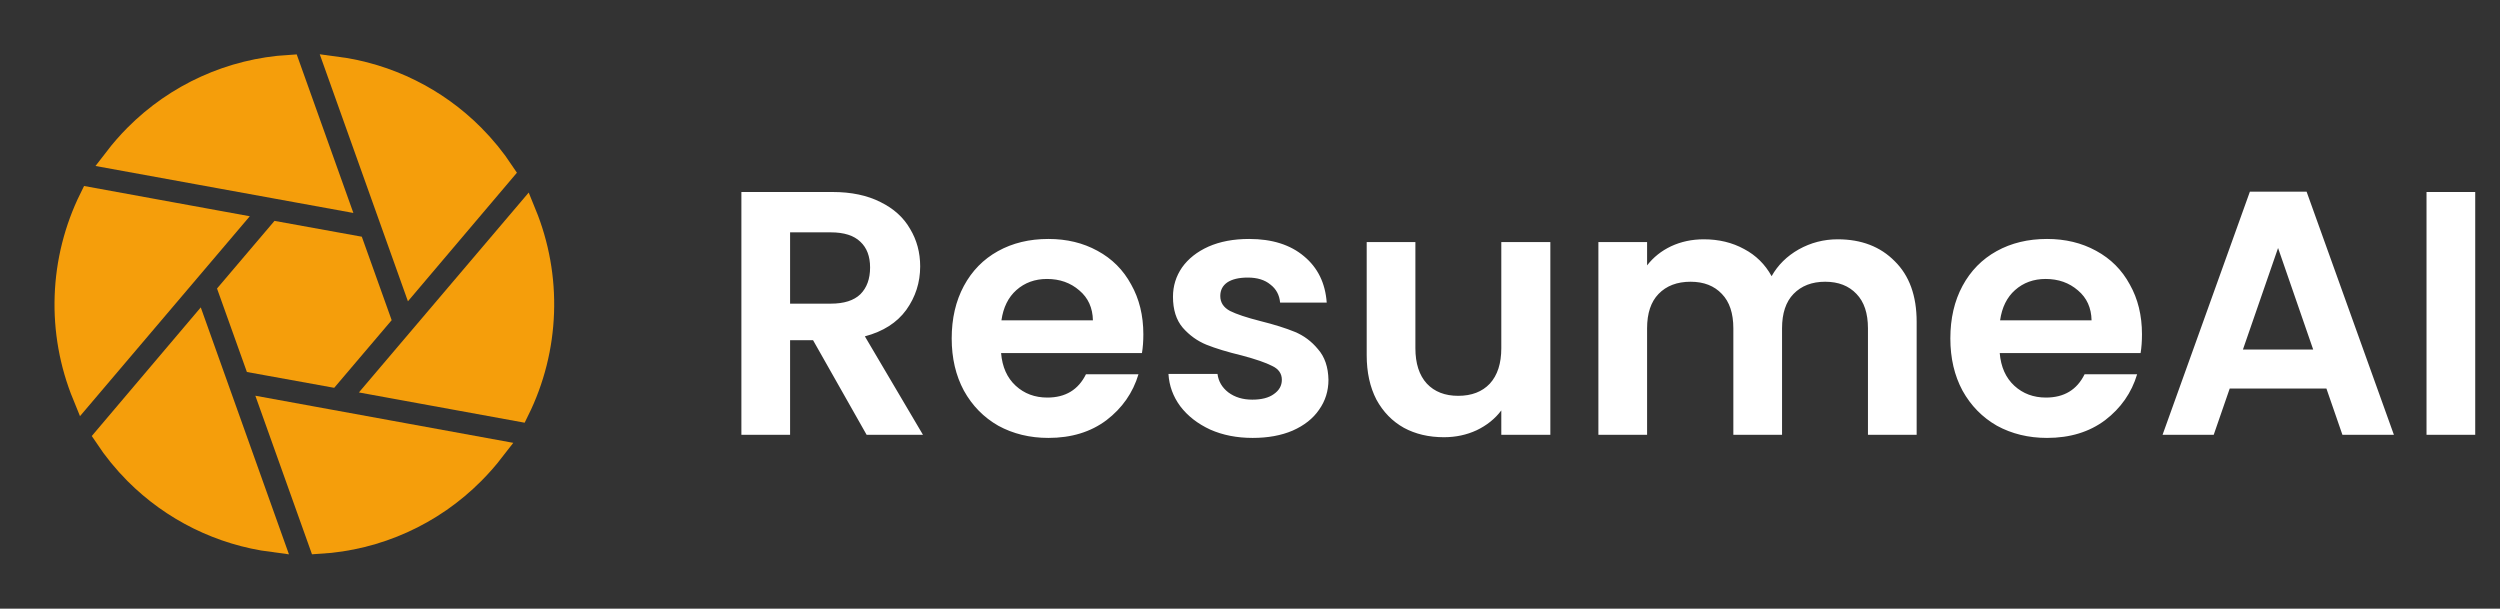 <svg width="115" height="28" viewBox="0 0 115 28" fill="none" xmlns="http://www.w3.org/2000/svg">
<rect x="0" y="0" width="115" height="28" fill="#333333" stroke="none"/>
<path d="M21.779 6.223C22.292 6.738 22.752 7.302 23.154 7.908L18.944 12.875L15.454 3.098C17.85 3.411 20.075 4.51 21.779 6.223Z" fill="#F59E0B"/>
<path d="M17.451 17.716L24.169 9.808C24.762 11.257 25.041 12.815 24.986 14.38C24.932 15.945 24.546 17.481 23.853 18.885L17.451 17.716Z" fill="#F59E0B"/>
<path d="M21.779 21.778C19.89 23.677 17.37 24.815 14.696 24.976L12.508 18.851L22.713 20.715C22.424 21.089 22.113 21.444 21.779 21.778Z" fill="#F59E0B"/>
<path d="M6.221 21.778C5.709 21.263 5.248 20.698 4.846 20.093L9.056 15.125L12.546 24.898C10.151 24.586 7.927 23.489 6.221 21.778Z" fill="#F59E0B"/>
<path d="M3.831 18.193C3.238 16.744 2.959 15.185 3.014 13.62C3.068 12.055 3.455 10.52 4.148 9.115L10.549 10.284L3.831 18.193Z" fill="#F59E0B"/>
<path d="M17.449 14.625L15.179 17.296L11.73 16.671L10.551 13.375L12.821 10.704L16.27 11.329L17.449 14.625Z" fill="#F59E0B"/>
<path d="M6.221 6.223C8.11 4.324 10.631 3.185 13.304 3.024L15.493 9.149L5.288 7.29C5.576 6.915 5.888 6.558 6.221 6.223Z" fill="#F59E0B"/>
<path d="M21.779 6.223C22.292 6.738 22.752 7.302 23.154 7.908L18.944 12.875L15.454 3.098C17.85 3.411 20.075 4.51 21.779 6.223Z" stroke="#F59E0B"/>
<path d="M17.451 17.716L24.169 9.808C24.762 11.257 25.041 12.815 24.986 14.38C24.932 15.945 24.546 17.481 23.853 18.885L17.451 17.716Z" stroke="#F59E0B"/>
<path d="M21.779 21.778C19.89 23.677 17.37 24.815 14.696 24.976L12.508 18.851L22.713 20.715C22.424 21.089 22.113 21.444 21.779 21.778Z" stroke="#F59E0B"/>
<path d="M6.221 21.778C5.709 21.263 5.248 20.698 4.846 20.093L9.056 15.125L12.546 24.898C10.151 24.586 7.927 23.489 6.221 21.778Z" stroke="#F59E0B"/>
<path d="M3.831 18.193C3.238 16.744 2.959 15.185 3.014 13.62C3.068 12.055 3.455 10.52 4.148 9.115L10.549 10.284L3.831 18.193Z" stroke="#F59E0B"/>
<path d="M17.449 14.625L15.179 17.296L11.73 16.671L10.551 13.375L12.821 10.704L16.27 11.329L17.449 14.625Z" stroke="#F59E0B"/>
<path d="M6.221 6.223C8.11 4.324 10.631 3.185 13.304 3.024L15.493 9.149L5.288 7.29C5.576 6.915 5.888 6.558 6.221 6.223Z" stroke="#F59E0B"/>
<path d="M39.864 20L37.4 15.648H36.344V20H34.104V8.832H38.296C39.16 8.832 39.896 8.987 40.504 9.296C41.112 9.595 41.565 10.005 41.864 10.528C42.173 11.04 42.328 11.616 42.328 12.256C42.328 12.992 42.115 13.659 41.688 14.256C41.261 14.843 40.627 15.248 39.784 15.472L42.456 20H39.864ZM36.344 13.968H38.216C38.824 13.968 39.277 13.824 39.576 13.536C39.875 13.237 40.024 12.827 40.024 12.304C40.024 11.792 39.875 11.397 39.576 11.12C39.277 10.832 38.824 10.688 38.216 10.688H36.344V13.968ZM52.594 15.376C52.594 15.696 52.573 15.984 52.53 16.24H46.05C46.103 16.88 46.327 17.381 46.722 17.744C47.117 18.107 47.602 18.288 48.178 18.288C49.01 18.288 49.602 17.931 49.954 17.216H52.37C52.114 18.069 51.623 18.773 50.898 19.328C50.173 19.872 49.282 20.144 48.226 20.144C47.373 20.144 46.605 19.957 45.922 19.584C45.25 19.2 44.722 18.661 44.338 17.968C43.965 17.275 43.778 16.475 43.778 15.568C43.778 14.651 43.965 13.845 44.338 13.152C44.711 12.459 45.234 11.925 45.906 11.552C46.578 11.179 47.351 10.992 48.226 10.992C49.069 10.992 49.821 11.173 50.482 11.536C51.154 11.899 51.671 12.416 52.034 13.088C52.407 13.749 52.594 14.512 52.594 15.376ZM50.274 14.736C50.263 14.16 50.055 13.701 49.65 13.36C49.245 13.008 48.749 12.832 48.162 12.832C47.607 12.832 47.138 13.003 46.754 13.344C46.381 13.675 46.151 14.139 46.066 14.736H50.274ZM57.621 20.144C56.896 20.144 56.245 20.016 55.669 19.76C55.093 19.493 54.634 19.136 54.293 18.688C53.962 18.24 53.781 17.744 53.749 17.2H56.005C56.048 17.541 56.213 17.824 56.501 18.048C56.8 18.272 57.168 18.384 57.605 18.384C58.032 18.384 58.362 18.299 58.597 18.128C58.842 17.957 58.965 17.739 58.965 17.472C58.965 17.184 58.816 16.971 58.517 16.832C58.229 16.683 57.765 16.523 57.125 16.352C56.464 16.192 55.92 16.027 55.493 15.856C55.077 15.685 54.714 15.424 54.405 15.072C54.106 14.72 53.957 14.245 53.957 13.648C53.957 13.157 54.096 12.709 54.373 12.304C54.661 11.899 55.066 11.579 55.589 11.344C56.122 11.109 56.746 10.992 57.461 10.992C58.517 10.992 59.36 11.259 59.989 11.792C60.618 12.315 60.965 13.024 61.029 13.92H58.885C58.853 13.568 58.704 13.291 58.437 13.088C58.181 12.875 57.834 12.768 57.397 12.768C56.992 12.768 56.677 12.843 56.453 12.992C56.24 13.141 56.133 13.349 56.133 13.616C56.133 13.915 56.282 14.144 56.581 14.304C56.88 14.453 57.344 14.608 57.973 14.768C58.613 14.928 59.141 15.093 59.557 15.264C59.973 15.435 60.33 15.701 60.629 16.064C60.938 16.416 61.098 16.885 61.109 17.472C61.109 17.984 60.965 18.443 60.677 18.848C60.4 19.253 59.994 19.573 59.461 19.808C58.938 20.032 58.325 20.144 57.621 20.144ZM71.316 11.136V20H69.06V18.88C68.772 19.264 68.393 19.568 67.924 19.792C67.465 20.005 66.964 20.112 66.42 20.112C65.726 20.112 65.113 19.968 64.58 19.68C64.046 19.381 63.625 18.949 63.316 18.384C63.017 17.808 62.868 17.125 62.868 16.336V11.136H65.108V16.016C65.108 16.72 65.284 17.264 65.636 17.648C65.988 18.021 66.468 18.208 67.076 18.208C67.694 18.208 68.18 18.021 68.532 17.648C68.884 17.264 69.06 16.72 69.06 16.016V11.136H71.316ZM84.534 11.008C85.622 11.008 86.496 11.344 87.158 12.016C87.83 12.677 88.166 13.605 88.166 14.8V20H85.926V15.104C85.926 14.411 85.75 13.883 85.398 13.52C85.046 13.147 84.566 12.96 83.958 12.96C83.35 12.96 82.865 13.147 82.502 13.52C82.15 13.883 81.974 14.411 81.974 15.104V20H79.734V15.104C79.734 14.411 79.558 13.883 79.206 13.52C78.854 13.147 78.374 12.96 77.766 12.96C77.147 12.96 76.656 13.147 76.294 13.52C75.942 13.883 75.766 14.411 75.766 15.104V20H73.526V11.136H75.766V12.208C76.054 11.835 76.422 11.541 76.87 11.328C77.329 11.115 77.83 11.008 78.374 11.008C79.067 11.008 79.686 11.157 80.23 11.456C80.774 11.744 81.195 12.16 81.494 12.704C81.782 12.192 82.198 11.781 82.742 11.472C83.296 11.163 83.894 11.008 84.534 11.008ZM98.531 15.376C98.531 15.696 98.51 15.984 98.468 16.24H91.987C92.041 16.88 92.265 17.381 92.659 17.744C93.054 18.107 93.54 18.288 94.115 18.288C94.948 18.288 95.54 17.931 95.891 17.216H98.308C98.052 18.069 97.561 18.773 96.835 19.328C96.11 19.872 95.219 20.144 94.163 20.144C93.31 20.144 92.542 19.957 91.859 19.584C91.188 19.2 90.659 18.661 90.275 17.968C89.902 17.275 89.716 16.475 89.716 15.568C89.716 14.651 89.902 13.845 90.275 13.152C90.649 12.459 91.171 11.925 91.844 11.552C92.516 11.179 93.289 10.992 94.163 10.992C95.006 10.992 95.758 11.173 96.419 11.536C97.091 11.899 97.609 12.416 97.972 13.088C98.345 13.749 98.531 14.512 98.531 15.376ZM96.212 14.736C96.201 14.16 95.993 13.701 95.588 13.36C95.182 13.008 94.686 12.832 94.1 12.832C93.545 12.832 93.076 13.003 92.692 13.344C92.318 13.675 92.089 14.139 92.004 14.736H96.212ZM107.015 17.872H102.567L101.831 20H99.478L103.495 8.816H106.103L110.119 20H107.751L107.015 17.872ZM106.407 16.08L104.791 11.408L103.174 16.08H106.407ZM113.86 8.832V20H111.62V8.832H113.86Z" fill="white"/>
</svg>
